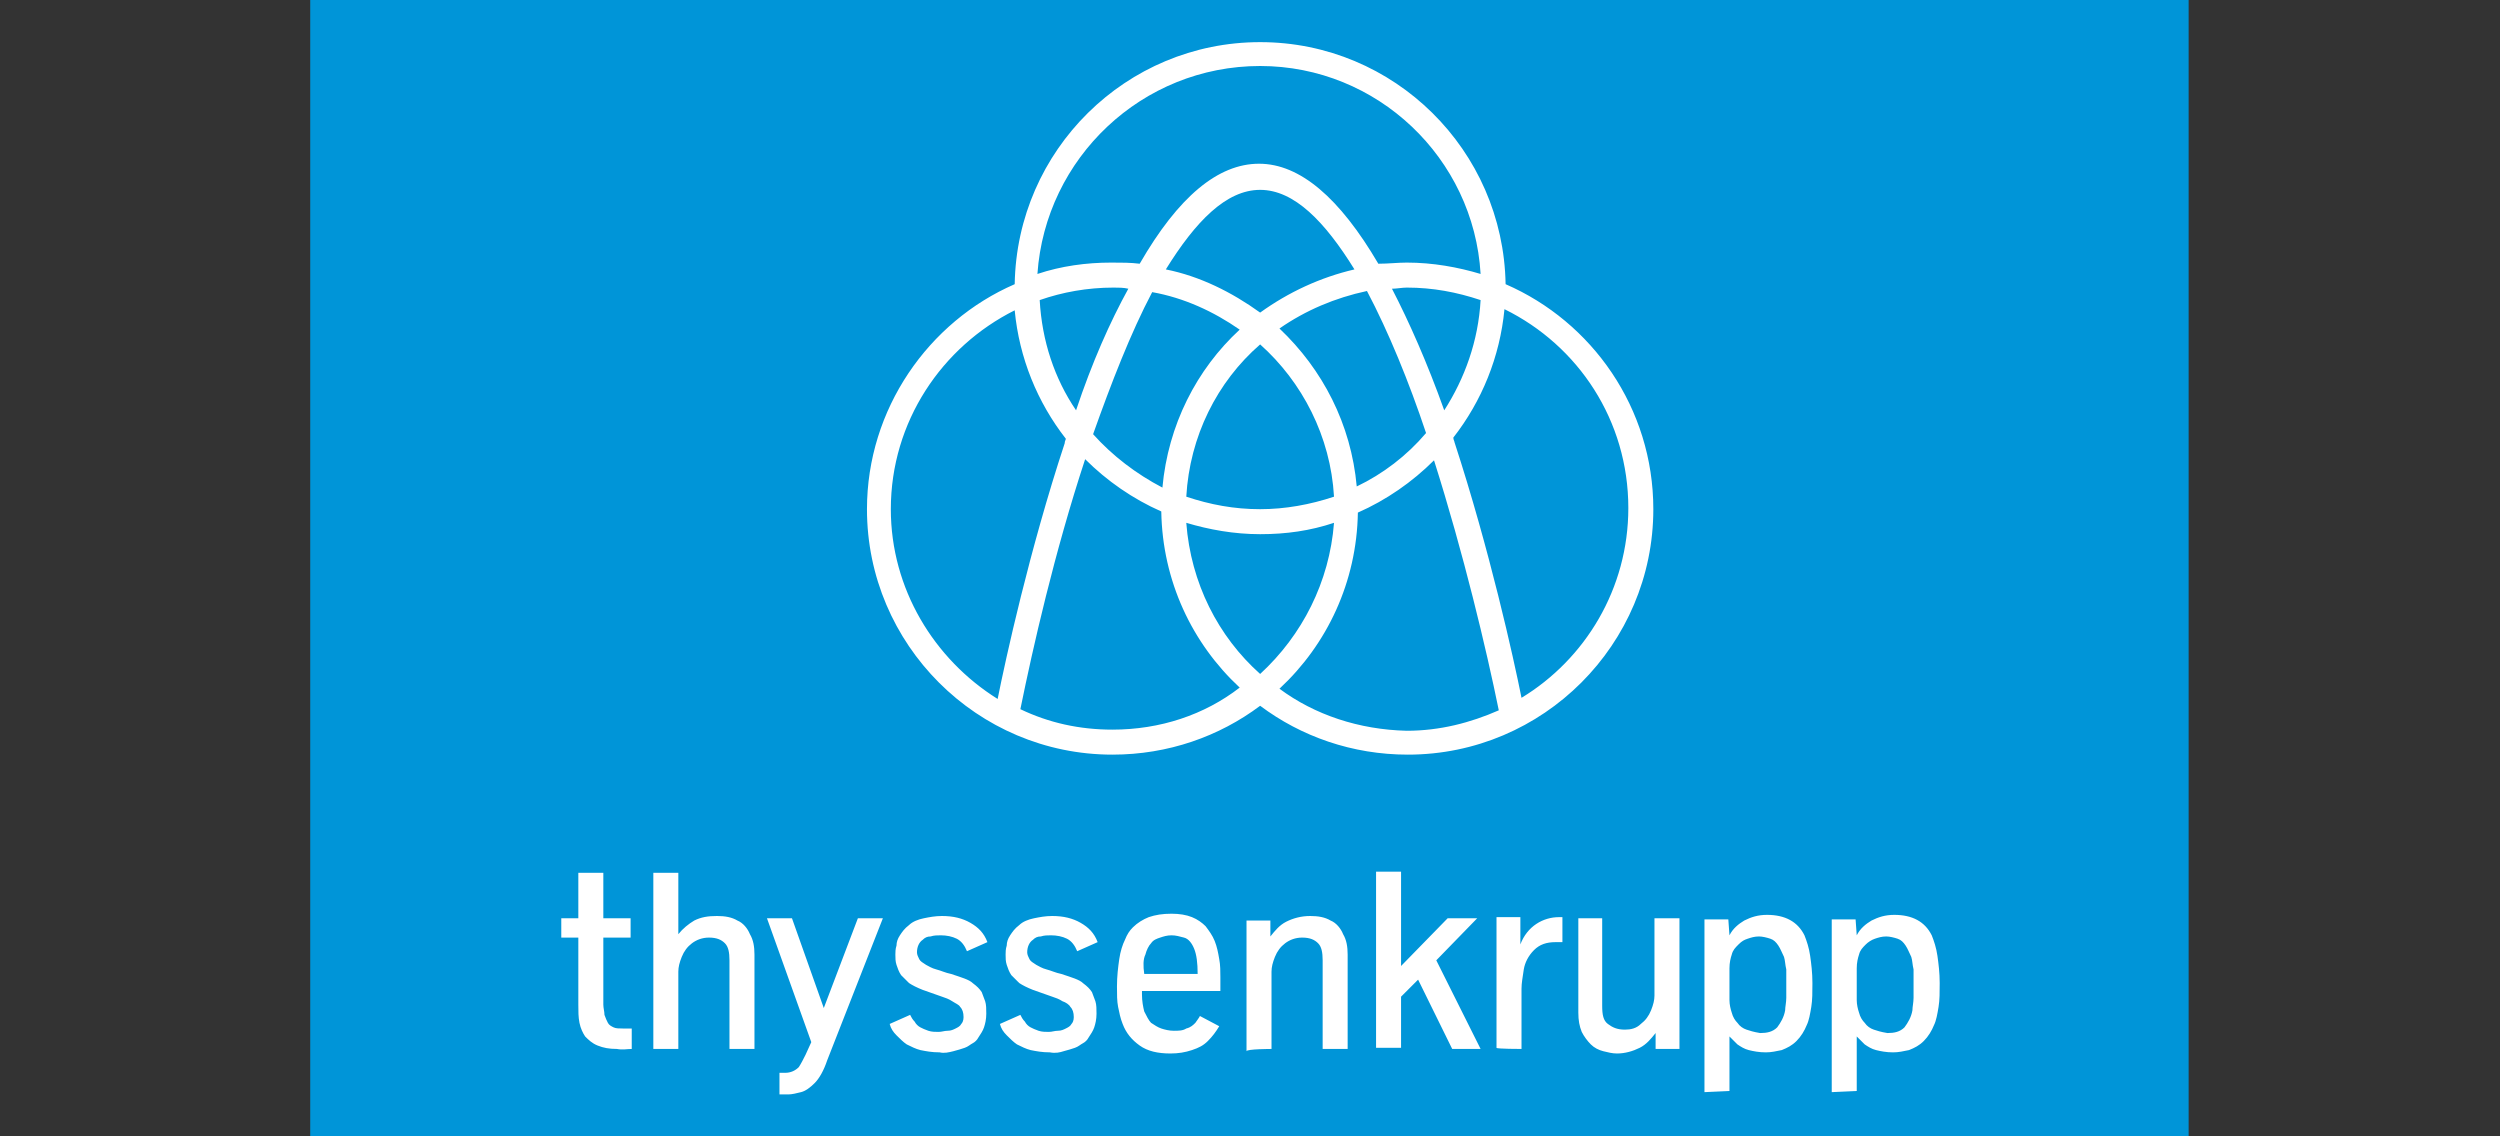 <?xml version="1.0" encoding="utf-8"?>
<!-- Generator: Adobe Illustrator 23.0.3, SVG Export Plug-In . SVG Version: 6.00 Build 0)  -->
<svg version="1.1" id="Ebene_1" xmlns="http://www.w3.org/2000/svg" xmlns:xlink="http://www.w3.org/1999/xlink" x="0px" y="0px"
	 width="220px" height="100px" viewBox="0 0 220 100" enable-background="new 0 0 220 100" xml:space="preserve">
<rect x="0" y="0" width="220" height="100" fill="#333333" stroke="none"/>
<style type="text/css">
	.st0{fill:#0095D8;}
	.st1{fill:#FFFFFF;}
</style>
<rect x="27.3" y="-0.3" class="st0" width="165.3" height="100.7"/>
<g id="g5" transform="translate(-29.107,-30.292)">
	<path id="path7" class="st1" d="M161.6,55.3C161.4,43.5,151.8,34,140,34s-21.4,9.5-21.6,21.3c-7.6,3.3-13,11-13,19.8
		c0,11.9,9.7,21.6,21.6,21.6c4.9,0,9.4-1.6,13-4.3c3.6,2.7,8.1,4.3,13,4.3c11.9,0,21.6-9.7,21.6-21.6
		C174.6,66.2,169.2,58.6,161.6,55.3z M148.5,73.1c-0.5-5.5-3-10.3-6.8-13.9c2.3-1.6,4.9-2.7,7.7-3.3c1.9,3.6,3.7,8,5.2,12.5
		C152.9,70.4,150.8,72,148.5,73.1z M140,89.6c-3.7-3.3-6.1-8-6.5-13.3c2,0.6,4.2,1,6.5,1s4.4-0.3,6.5-1
		C146.1,81.5,143.7,86.2,140,89.6z M125.3,68.5c1.6-4.5,3.3-8.9,5.2-12.5c2.8,0.5,5.4,1.7,7.7,3.3c-3.8,3.5-6.3,8.4-6.8,13.9
		C129.1,72,127,70.4,125.3,68.5z M123.8,66.4c-1.9-2.8-3-6.1-3.2-9.7c2-0.7,4.2-1.1,6.5-1.1c0.4,0,0.9,0,1.3,0.1
		C126.8,58.6,125.2,62.2,123.8,66.4z M131.7,54c2.6-4.2,5.3-7,8.3-7s5.7,2.8,8.3,7c-3,0.7-5.8,2-8.3,3.8
		C137.5,56,134.7,54.6,131.7,54z M140,75.1c-2.3,0-4.4-0.4-6.5-1.1c0.3-5.3,2.7-10.1,6.5-13.4c3.7,3.3,6.2,8.1,6.5,13.4
		C144.4,74.7,142.2,75.1,140,75.1z M151.6,55.7c0.4,0,0.9-0.1,1.3-0.1c2.3,0,4.4,0.4,6.5,1.1c-0.2,3.6-1.4,6.9-3.2,9.7
		C154.7,62.2,153.1,58.6,151.6,55.7z M140,36.1c10.3,0,18.8,8.1,19.4,18.3c-2-0.6-4.2-1-6.5-1c-0.8,0-1.6,0.1-2.5,0.1
		c-3.4-5.8-6.9-8.8-10.5-8.8c-3.6,0-7.1,2.9-10.5,8.8c-0.8-0.1-1.6-0.1-2.5-0.1c-2.2,0-4.4,0.3-6.5,1
		C121.1,44.2,129.6,36.1,140,36.1z M107.5,75.1c0-7.7,4.5-14.3,10.9-17.5c0.4,4.2,2,8.1,4.5,11.3c0,0.1-0.1,0.2-0.1,0.4
		c-3.1,9.4-5.2,19-5.9,22.5C111.3,88.3,107.5,82.1,107.5,75.1z M127,94.5c-2.9,0-5.6-0.6-8.1-1.8c1.1-5.4,3-13.8,5.7-22
		c1.9,1.9,4.2,3.5,6.7,4.6c0.1,6.1,2.7,11.6,6.9,15.5C135.1,93.2,131.2,94.5,127,94.5z M141.7,90.9c4.2-3.9,6.8-9.4,6.9-15.5
		c2.5-1.1,4.8-2.7,6.7-4.6c2.6,8.2,4.6,16.6,5.7,22c-2.5,1.1-5.2,1.8-8.1,1.8C148.7,94.5,144.8,93.2,141.7,90.9z M163,91.7
		c-0.7-3.5-2.8-13-5.9-22.5c0-0.1-0.1-0.2-0.1-0.4c2.5-3.2,4.1-7.1,4.5-11.3c6.5,3.2,10.9,9.8,10.9,17.5
		C172.4,82.1,168.6,88.3,163,91.7z"/>
	<path id="path9" class="st1" d="M194,120.9c-0.3-0.1-0.6-0.3-0.8-0.6c-0.2-0.2-0.4-0.5-0.5-0.9c-0.1-0.3-0.2-0.7-0.2-1.1v-2.8
		c0-0.5,0.1-0.9,0.2-1.2c0.1-0.4,0.3-0.6,0.6-0.9c0.2-0.2,0.5-0.4,0.8-0.5c0.3-0.1,0.6-0.2,1-0.2c0.3,0,0.7,0.1,1,0.2
		s0.5,0.3,0.7,0.6c0.2,0.3,0.3,0.6,0.5,1c0.1,0.3,0.1,0.7,0.2,1.1c0,0.4,0,0.8,0,1.3c0,0.3,0,0.7,0,1.2c0,0.4-0.1,0.8-0.1,1.1
		c-0.1,0.6-0.4,1.1-0.7,1.5c-0.4,0.4-0.9,0.5-1.5,0.5C194.6,121.1,194.3,121,194,120.9 M192.5,126.3v-4.8c0.2,0.2,0.4,0.4,0.7,0.7
		c0.3,0.2,0.6,0.4,1,0.5c0.4,0.1,0.9,0.2,1.5,0.2c0.5,0,0.9-0.1,1.4-0.2c0.5-0.2,0.9-0.4,1.3-0.8c0.4-0.4,0.7-0.9,0.9-1.4
		c0.2-0.4,0.3-1,0.4-1.6c0.1-0.6,0.1-1.3,0.1-2.1c0-0.9-0.1-1.7-0.2-2.4c-0.1-0.7-0.3-1.3-0.5-1.8c-0.6-1.2-1.7-1.8-3.3-1.8
		c-0.8,0-1.4,0.2-2,0.5c-0.5,0.3-1,0.7-1.3,1.3l-0.1-1.4h-2.1v15.2L192.5,126.3L192.5,126.3z M182.8,120.9c-0.3-0.1-0.6-0.3-0.8-0.6
		c-0.2-0.2-0.4-0.5-0.5-0.9c-0.1-0.3-0.2-0.7-0.2-1.1v-2.8c0-0.5,0.1-0.9,0.2-1.2c0.1-0.4,0.3-0.6,0.6-0.9s0.5-0.4,0.8-0.5
		c0.3-0.1,0.6-0.2,1-0.2c0.3,0,0.7,0.1,1,0.2s0.5,0.3,0.7,0.6c0.2,0.3,0.3,0.6,0.5,1c0.1,0.3,0.1,0.7,0.2,1.1c0,0.4,0,0.8,0,1.3
		c0,0.3,0,0.7,0,1.2c0,0.4-0.1,0.8-0.1,1.1c-0.1,0.6-0.4,1.1-0.7,1.5c-0.4,0.4-0.9,0.5-1.5,0.5C183.4,121.1,183.1,121,182.8,120.9
		 M181.3,126.3v-4.8c0.2,0.2,0.4,0.4,0.7,0.7c0.3,0.2,0.6,0.4,1,0.5c0.4,0.1,0.9,0.2,1.5,0.2c0.5,0,0.9-0.1,1.4-0.2
		c0.5-0.2,0.9-0.4,1.3-0.8c0.4-0.4,0.7-0.9,0.9-1.4c0.2-0.4,0.3-1,0.4-1.6c0.1-0.6,0.1-1.3,0.1-2.1c0-0.9-0.1-1.7-0.2-2.4
		c-0.1-0.7-0.3-1.3-0.5-1.8c-0.6-1.2-1.7-1.8-3.3-1.8c-0.8,0-1.4,0.2-2,0.5c-0.5,0.3-1,0.7-1.3,1.3l-0.1-1.4h-2.1v15.2L181.3,126.3
		L181.3,126.3z M173.4,122.5c0.6-0.3,1-0.8,1.4-1.3l0,1.4h2.1v-11.5h-2.2v6.8c0,0.4-0.1,0.8-0.3,1.3c-0.2,0.5-0.5,0.9-0.9,1.2
		c-0.4,0.4-0.9,0.5-1.4,0.5c-0.7,0-1.1-0.2-1.5-0.5s-0.5-0.8-0.5-1.6v-7.7H168v8.3c0,0.7,0.1,1.2,0.3,1.7c0.2,0.4,0.5,0.8,0.8,1.1
		c0.3,0.3,0.7,0.5,1.1,0.6s0.8,0.2,1.2,0.2C172.1,123,172.8,122.8,173.4,122.5 M163,122.6v-5.3c0-0.5,0.1-1,0.2-1.7
		c0.1-0.6,0.4-1.2,0.9-1.7s1.1-0.7,1.9-0.7c0.3,0,0.5,0,0.6,0v-2.2h-0.3c-0.7,0-1.4,0.2-2,0.6c-0.6,0.4-1.1,1-1.4,1.8l0-2.4h-2.1
		v11.5C160.8,122.6,163,122.6,163,122.6z M152.4,122.6V118l1.5-1.5l3,6.1h2.5l-3.9-7.8l3.6-3.7h-2.6l-4.1,4.2v-8.3h-2.2v15.5H152.4z
		 M141,122.6v-6.8c0-0.4,0.1-0.8,0.3-1.3c0.2-0.5,0.5-0.9,0.9-1.2c0.4-0.3,0.9-0.5,1.5-0.5c0.7,0,1.1,0.2,1.4,0.5
		c0.3,0.3,0.4,0.8,0.4,1.5v7.8h2.2v-8.3c0-0.7-0.1-1.3-0.4-1.8c-0.2-0.5-0.6-1-1.1-1.2c-0.5-0.3-1.1-0.4-1.8-0.4
		c-0.8,0-1.5,0.2-2.1,0.5c-0.6,0.3-1,0.8-1.4,1.3l0-1.4h-2.1v11.5C138.8,122.6,141,122.6,141,122.6z M129.9,114.3
		c0.1-0.4,0.3-0.8,0.5-1c0.2-0.3,0.5-0.4,0.8-0.5c0.3-0.1,0.6-0.2,1-0.2c0.4,0,0.7,0.1,1.1,0.2c0.4,0.1,0.7,0.5,0.9,1
		s0.3,1.2,0.3,2.2h-4.7C129.7,115.3,129.7,114.7,129.9,114.3 M134,122.7c0.6-0.2,1-0.4,1.4-0.8s0.7-0.8,1-1.3l-1.7-0.9
		c-0.1,0.2-0.2,0.3-0.4,0.6c-0.2,0.2-0.4,0.4-0.8,0.5c-0.3,0.2-0.7,0.2-1.1,0.2c-0.4,0-0.8-0.1-1.1-0.2c-0.3-0.1-0.6-0.3-0.9-0.5
		c-0.2-0.2-0.4-0.6-0.6-1c-0.1-0.4-0.2-0.9-0.2-1.5v-0.3h6.9v-1.2c0-0.5,0-1.1-0.1-1.6c-0.1-0.6-0.2-1.1-0.4-1.6
		c-0.2-0.5-0.5-0.9-0.8-1.3c-0.3-0.3-0.7-0.6-1.2-0.8c-0.5-0.2-1.1-0.3-1.8-0.3c-0.8,0-1.4,0.1-2,0.3c-0.5,0.2-1,0.5-1.4,0.9
		c-0.3,0.3-0.5,0.6-0.7,1.1c-0.2,0.4-0.4,1-0.5,1.7c-0.1,0.7-0.2,1.5-0.2,2.4c0,0.7,0,1.3,0.1,1.8c0.1,0.5,0.2,1,0.4,1.5
		c0.3,0.8,0.8,1.4,1.5,1.9s1.6,0.7,2.7,0.7C132.8,123,133.4,122.9,134,122.7 M122.7,122.8c0.4-0.1,0.7-0.2,1-0.3
		c0.3-0.1,0.5-0.3,0.7-0.4c0.2-0.1,0.4-0.3,0.5-0.5c0.2-0.3,0.4-0.6,0.5-0.9c0.1-0.3,0.2-0.7,0.2-1.2c0-0.4,0-0.8-0.1-1.1
		c-0.1-0.3-0.2-0.5-0.3-0.8c-0.2-0.3-0.4-0.5-0.8-0.8c-0.3-0.3-1-0.5-1.9-0.8c-0.5-0.1-0.9-0.3-1.3-0.4c-0.4-0.1-0.7-0.3-0.9-0.4
		c-0.3-0.2-0.5-0.3-0.6-0.5c-0.1-0.2-0.2-0.4-0.2-0.6c0-0.5,0.2-0.9,0.5-1.1c0.2-0.2,0.4-0.3,0.7-0.3c0.3-0.1,0.6-0.1,0.9-0.1
		c0.5,0,1,0.1,1.4,0.3c0.4,0.2,0.7,0.6,0.9,1.1l1.8-0.8c-0.3-0.8-0.8-1.3-1.5-1.7c-0.7-0.4-1.5-0.6-2.5-0.6c-0.6,0-1.1,0.1-1.6,0.2
		c-0.5,0.1-1,0.3-1.3,0.6c-0.4,0.3-0.6,0.6-0.8,0.9c-0.2,0.3-0.3,0.6-0.3,0.9c-0.1,0.3-0.1,0.6-0.1,0.8c0,0.3,0,0.6,0.1,0.9
		c0.1,0.3,0.2,0.6,0.4,0.9c0.2,0.2,0.4,0.4,0.7,0.7c0.3,0.2,0.7,0.4,1.2,0.6l1.7,0.6c0.3,0.1,0.6,0.2,0.9,0.4
		c0.3,0.1,0.6,0.3,0.7,0.5c0.2,0.2,0.3,0.5,0.3,0.9c0,0.3-0.1,0.5-0.2,0.6c-0.1,0.2-0.3,0.3-0.5,0.4c-0.2,0.1-0.4,0.2-0.7,0.2
		c-0.3,0-0.5,0.1-0.8,0.1c-0.3,0-0.6,0-0.9-0.1c-0.3-0.1-0.5-0.2-0.7-0.3c-0.2-0.1-0.4-0.3-0.5-0.5c-0.2-0.2-0.3-0.4-0.4-0.6
		l-1.8,0.8c0.1,0.4,0.3,0.7,0.6,1c0.3,0.3,0.6,0.6,0.9,0.8c0.4,0.2,0.8,0.4,1.2,0.5c0.5,0.1,1,0.2,1.7,0.2
		C122,123,122.4,122.9,122.7,122.8 M113,122.8c0.4-0.1,0.7-0.2,1-0.3c0.3-0.1,0.5-0.3,0.7-0.4c0.2-0.1,0.4-0.3,0.5-0.5
		c0.2-0.3,0.4-0.6,0.5-0.9c0.1-0.3,0.2-0.7,0.2-1.2c0-0.4,0-0.8-0.1-1.1c-0.1-0.3-0.2-0.5-0.3-0.8c-0.2-0.3-0.4-0.5-0.8-0.8
		c-0.3-0.3-1-0.5-1.9-0.8c-0.5-0.1-0.9-0.3-1.3-0.4c-0.4-0.1-0.7-0.3-0.9-0.4c-0.3-0.2-0.5-0.3-0.6-0.5c-0.1-0.2-0.2-0.4-0.2-0.6
		c0-0.5,0.2-0.9,0.5-1.1c0.2-0.2,0.4-0.3,0.7-0.3c0.3-0.1,0.6-0.1,0.9-0.1c0.5,0,1,0.1,1.4,0.3c0.4,0.2,0.7,0.6,0.9,1.1l1.8-0.8
		c-0.3-0.8-0.8-1.3-1.5-1.7c-0.7-0.4-1.5-0.6-2.5-0.6c-0.6,0-1.1,0.1-1.6,0.2c-0.5,0.1-1,0.3-1.3,0.6c-0.4,0.3-0.6,0.6-0.8,0.9
		c-0.2,0.3-0.3,0.6-0.3,0.9c-0.1,0.3-0.1,0.6-0.1,0.8c0,0.3,0,0.6,0.1,0.9c0.1,0.3,0.2,0.6,0.4,0.9c0.2,0.2,0.4,0.4,0.7,0.7
		c0.3,0.2,0.7,0.4,1.2,0.6l1.7,0.6c0.3,0.1,0.6,0.2,0.9,0.4s0.6,0.3,0.7,0.5c0.2,0.2,0.3,0.5,0.3,0.9c0,0.3-0.1,0.5-0.2,0.6
		c-0.1,0.2-0.3,0.3-0.5,0.4s-0.4,0.2-0.7,0.2c-0.3,0-0.5,0.1-0.8,0.1c-0.3,0-0.6,0-0.9-0.1c-0.3-0.1-0.5-0.2-0.7-0.3
		c-0.2-0.1-0.4-0.3-0.5-0.5c-0.2-0.2-0.3-0.4-0.4-0.6l-1.8,0.8c0.1,0.4,0.3,0.7,0.6,1c0.3,0.3,0.6,0.6,0.9,0.8
		c0.4,0.2,0.8,0.4,1.2,0.5c0.5,0.1,1,0.2,1.7,0.2C112.2,123,112.6,122.9,113,122.8 M99.6,126.4c0.4-0.1,0.8-0.4,1.2-0.8
		c0.4-0.4,0.8-1.1,1.1-2l4.9-12.5h-2.2l-3,7.9l-2.8-7.9h-2.2l3.9,10.9l-0.5,1.1c-0.2,0.4-0.4,0.8-0.6,1.1c-0.3,0.3-0.7,0.5-1.2,0.5
		c-0.2,0-0.4,0-0.5,0v1.9c0.2,0,0.5,0,0.8,0C98.8,126.6,99.2,126.5,99.6,126.4 M88.8,122.6v-6.8c0-0.4,0.1-0.8,0.3-1.3
		c0.2-0.5,0.5-0.9,0.9-1.2c0.4-0.3,0.9-0.5,1.5-0.5c0.7,0,1.1,0.2,1.4,0.5c0.3,0.3,0.4,0.8,0.4,1.5v7.8h2.2v-8.3
		c0-0.7-0.1-1.3-0.4-1.8c-0.2-0.5-0.6-1-1.1-1.2c-0.5-0.3-1.1-0.4-1.8-0.4c-0.8,0-1.4,0.1-2,0.4c-0.5,0.3-1,0.7-1.4,1.2v-5.4h-2.2
		v15.5L88.8,122.6L88.8,122.6z M84.7,122.6v-1.8c-0.3,0-0.6,0-0.8,0c-0.3,0-0.6,0-0.8-0.1c-0.2-0.1-0.4-0.2-0.5-0.4
		c-0.1-0.2-0.2-0.4-0.3-0.7c0-0.3-0.1-0.6-0.1-0.9v-5.9h2.4v-1.7h-2.4v-4H80v4h-1.5v1.7H80v5.9c0,0.6,0,1.1,0.1,1.6
		c0.1,0.5,0.3,0.9,0.5,1.2c0.3,0.3,0.6,0.6,1.1,0.8s1,0.3,1.7,0.3C83.9,122.7,84.3,122.6,84.7,122.6z"/>
</g>
</svg>
